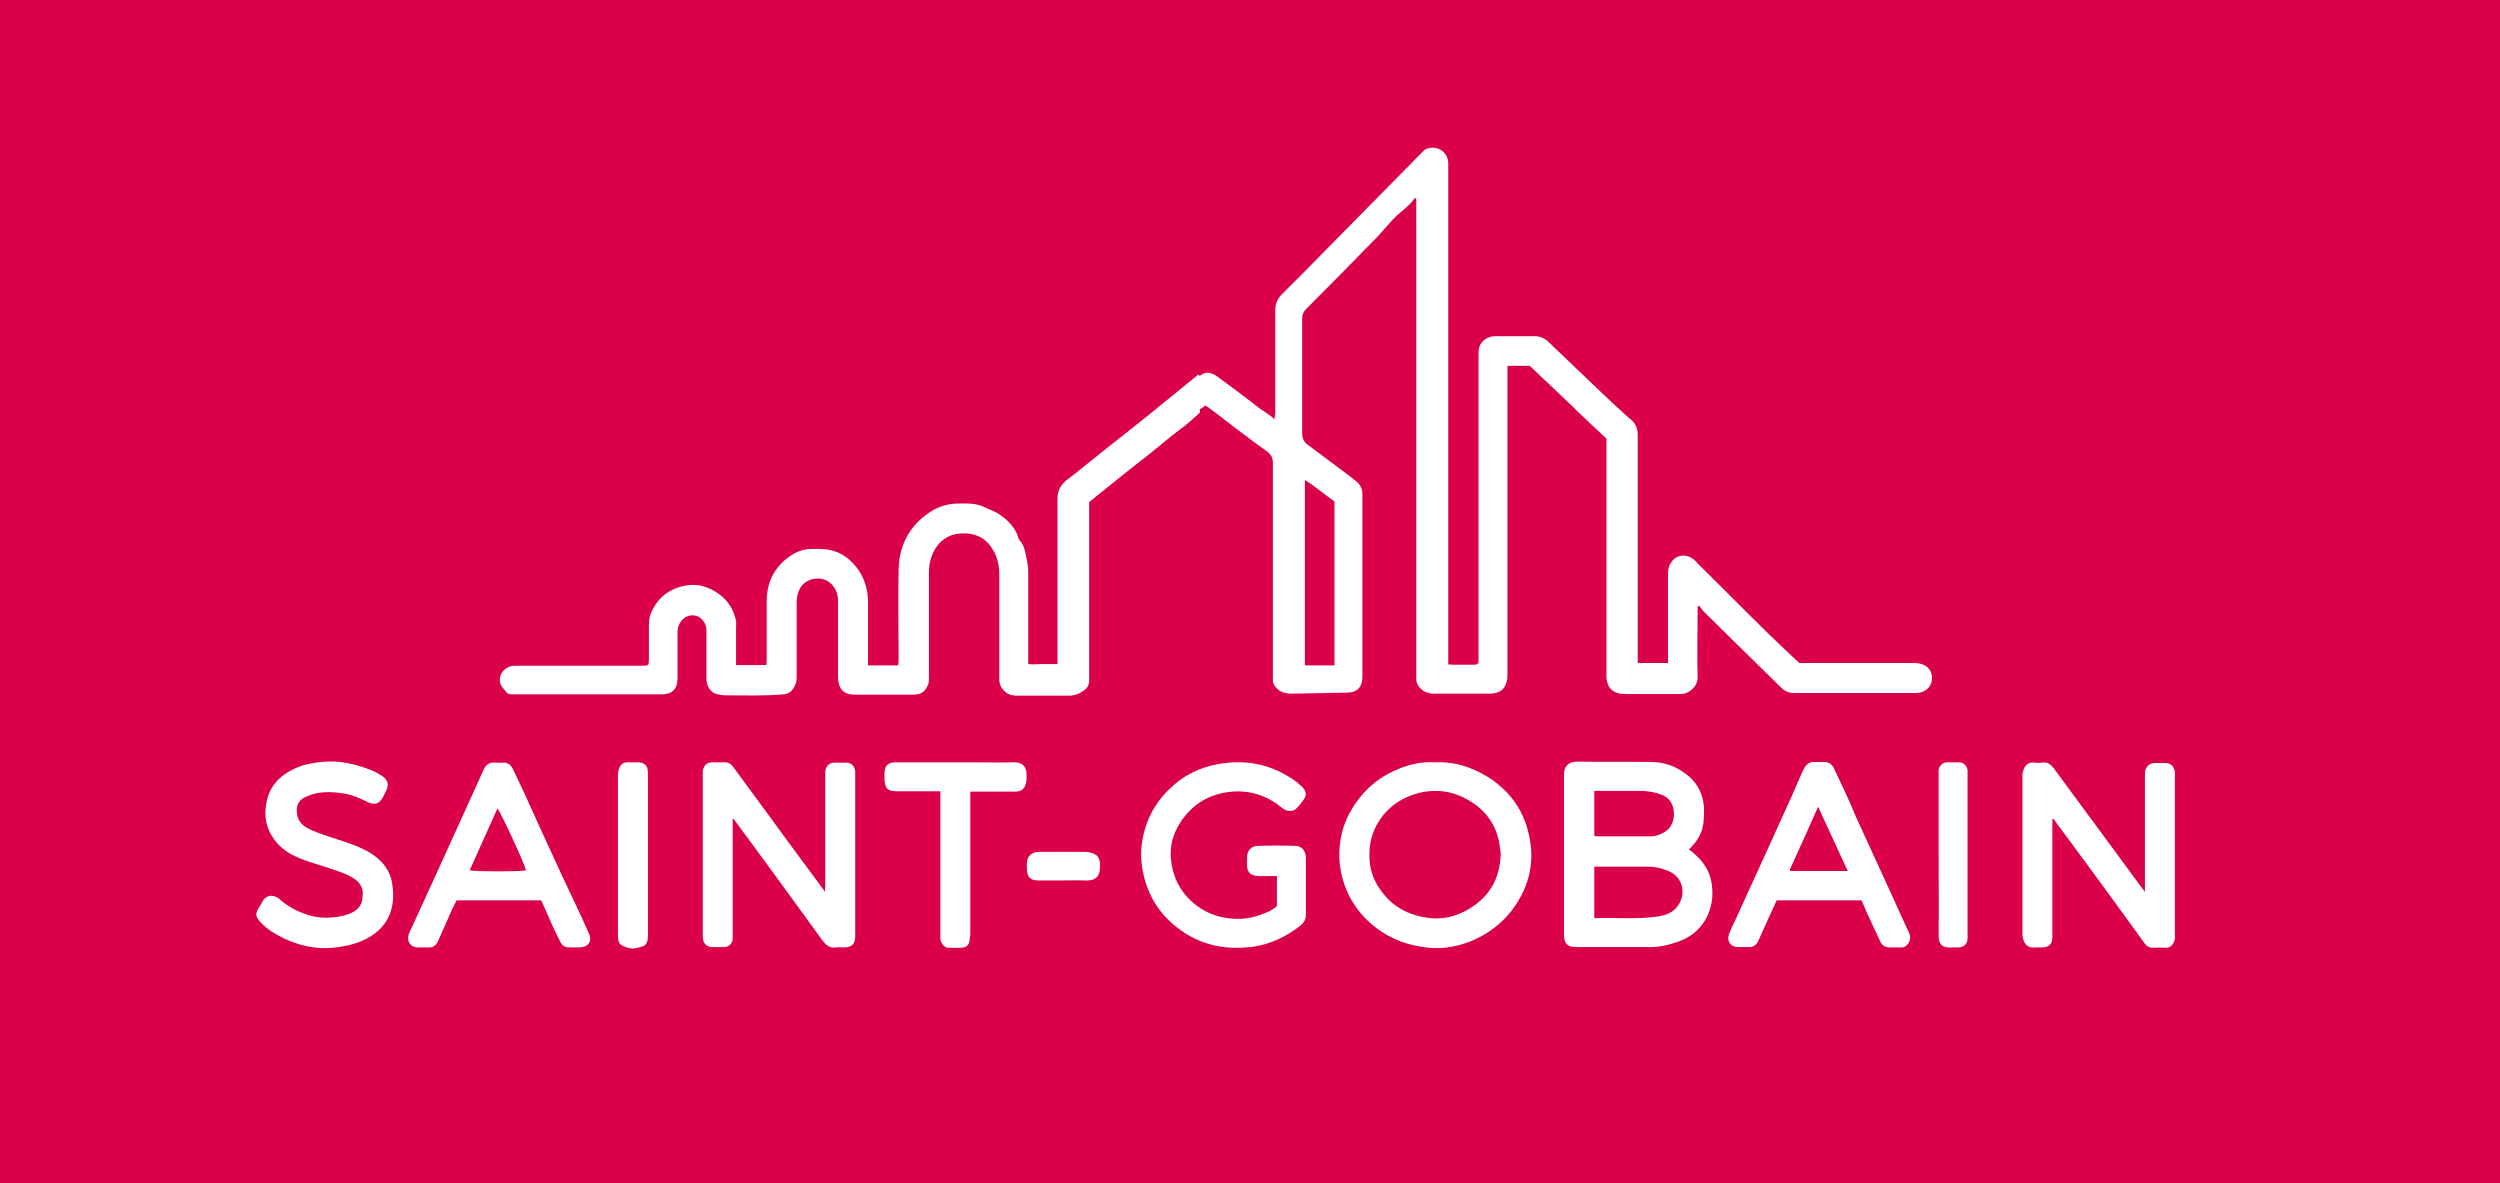 <svg xmlns="http://www.w3.org/2000/svg" id="Calque_2" viewBox="0 0 74.28 35.16"><defs><style>.cls-1{fill:#fff;}.cls-2{fill:#da004c;}</style></defs><g id="Calque_1-2"><rect class="cls-2" width="74.28" height="35.16"></rect><g><path class="cls-1" d="M35.65,11.17c.18-.16,.37-.09,.52,.02,.4,.29,.79,.58,1.17,.88,.16,.13,.35,.22,.53,.39,0-.09,.02-.14,.02-.2,0-1.01,0-2.03,0-3.04,0-.2,.07-.35,.21-.49,.44-.43,.87-.87,1.3-1.31,.94-.95,1.87-1.9,2.81-2.85,.07-.07,.13-.15,.25-.17,.29-.06,.55,.13,.57,.43,0,.06,0,.12,0,.18,0,4.82,0,9.65,0,14.47v.26c.05,0,.1,.01,.15,.01,.21,0,.42,0,.63,0,.08,0,.13-.03,.12-.12,0-.05,0-.11,0-.16,0-2.97,0-5.94,0-8.91,0-.08,0-.17,.02-.24,.06-.19,.24-.32,.45-.33,.41,0,.81,0,1.22,0,.13,0,.24,.05,.35,.13,.02,.01,.03,.03,.05,.05,.38,.37,.77,.73,1.15,1.1,.3,.29,.61,.58,.91,.86,.13,.12,.25,.23,.38,.34,.15,.12,.2,.28,.2,.47,0,1.09,0,2.18,0,3.26v3.5h.9c0-.05,0-.12,0-.18,0-.83,0-1.65,0-2.48,0-.16,.05-.3,.17-.42,.18-.17,.44-.13,.59,0,.04,.03,.08,.07,.11,.11,.63,.62,1.25,1.25,1.88,1.87,.37,.37,.76,.73,1.15,1.1h.2c1.07,0,2.13,0,3.2,0,.09,0,.18,.01,.26,.04,.23,.09,.32,.28,.27,.52-.04,.19-.23,.33-.45,.33-1.03,0-2.06,0-3.09,0-.18,0-.36,0-.54,0-.16,0-.28-.05-.4-.17-.76-.75-1.52-1.49-2.28-2.24-.05-.05-.09-.12-.14-.18l-.05,.03c0,.06,0,.13,0,.19,0,.64-.02,1.28,0,1.91,0,.27-.25,.49-.5,.49-.56,0-1.13,0-1.69,0-.28,0-.52-.15-.52-.55,0-2.27,0-4.53,0-6.8v-.24c-.27-.25-.54-.5-.81-.76-.04-.04-.09-.08-.13-.13-.44-.42-.89-.85-1.34-1.27h-.66v.25c0,2.97,0,5.94,0,8.91,0,.08,0,.16-.03,.24-.06,.25-.26,.34-.49,.34-.56,0-1.11,0-1.67,0-.15,0-.29-.05-.4-.16-.08-.08-.12-.17-.12-.28,0-.07,0-.14,0-.2,0-4.61,0-9.21,0-13.82v-.24l-.04-.03c-.06,.08-.12,.16-.19,.22-.1,.1-.21,.18-.32,.28-.06,.06-.12,.11-.18,.18-.14,.15-.26,.3-.4,.45-.71,.73-1.43,1.46-2.15,2.18-.08,.08-.11,.17-.11,.28,0,1.13,0,2.27,0,3.4,0,.15,.05,.26,.16,.34,.41,.31,.82,.61,1.23,.92,.08,.06,.16,.13,.24,.19,.11,.1,.16,.22,.16,.37,0,1.81,0,3.62,0,5.42,0,.31-.16,.47-.46,.47-.55,.01-1.09,.02-1.64,.03-.19,0-.37-.05-.49-.21-.04-.06-.07-.11-.07-.18,0-.07,0-.15,0-.23,0-2.08,0-4.16,0-6.23,0-.16-.05-.25-.18-.35-.52-.37-1.02-.76-1.53-1.15-.09-.07-.19-.14-.29-.21l-.25,.16v-1.09Zm3.12,3.09v5.51c.15,0,.3,0,.44,0,.15,0,.29,0,.44,0v-4.87c-.3-.21-.56-.44-.88-.64Z"></path><path class="cls-1" d="M35.65,11.17v1.09c-.19,.17-.38,.35-.59,.5-.3,.22-.57,.46-.86,.69-.42,.33-.84,.66-1.26,1-.19,.15-.38,.31-.58,.47v.23c0,1.64,0,3.27,0,4.91,0,.07,0,.14,0,.2-.01,.1-.05,.18-.15,.25-.16,.12-.32,.17-.51,.16-.5,0-.99,0-1.49,0-.13,0-.25-.03-.35-.12-.11-.1-.17-.22-.17-.37,0-.57,0-1.14,0-1.71,0-.47,0-.93,0-1.4,0-.26-.05-.51-.19-.74-.17-.29-.43-.46-.78-.48-.23-.01-.45,.02-.64,.15-.23,.15-.35,.37-.43,.62-.04,.14-.05,.28-.05,.42,0,1.02,0,2.04,0,3.06,0,.07,0,.14-.01,.2-.08,.21-.17,.34-.46,.34-.58,0-1.16,0-1.74,0-.32,0-.48-.17-.49-.5,0-.76,0-1.52,0-2.27,0-.2-.06-.38-.2-.52-.27-.27-.77-.19-.94,.15-.06,.12-.09,.25-.09,.38,0,.75,0,1.5,0,2.25,0,.12-.03,.22-.09,.31-.07,.12-.17,.18-.3,.19-.57,.05-1.14,.03-1.7,.03-.1,0-.21-.02-.3-.04-.17-.05-.29-.24-.29-.45,0-.48,0-.96,0-1.44,0-.15-.06-.26-.16-.35-.19-.17-.49-.11-.62,.12-.06,.09-.08,.19-.08,.29,0,.46,0,.92,0,1.37,0,.31-.16,.47-.46,.47-1.46,0-2.91,0-4.37,0-.09,0-.18,.02-.25-.06-.06-.08-.15-.16-.18-.25-.07-.21,.05-.43,.26-.51,.07-.03,.14-.03,.22-.03,.8,0,1.61,0,2.41,0,.44,0,.89,0,1.33,0,.18,0,.19-.01,.19-.19,0-.35,0-.71,0-1.06,0-.25,.11-.44,.24-.63,.21-.28,.51-.44,.84-.5,.36-.07,.7,.03,1,.25,.28,.2,.44,.47,.51,.8,.01,.06,0,.13,0,.2,0,.37,0,.73,0,1.11h.9s.01-.1,.01-.16c0-.59,0-1.17,0-1.76,.01-.57,.25-1.03,.73-1.34,.18-.12,.38-.19,.6-.19,.24,0,.48-.01,.72,.08,.3,.11,.51,.31,.68,.55,.19,.28,.28,.61,.28,.96,0,.61,0,1.23,0,1.87,.15,0,.3,0,.45,0,.14,0,.29,0,.45,0,0-.06,.01-.13,.01-.19,0-.89-.02-1.79,0-2.68,.02-.72,.34-1.3,.94-1.69,.25-.17,.55-.25,.86-.25,.2,0,.4-.01,.6,.05,.08,.02,.16,.07,.24,.1,.11,.05,.23,.09,.33,.16,.2,.13,.38,.29,.5,.5,.03,.05,.05,.1,.07,.16,.02,.04,.02,.09,.05,.12,.17,.18,.18,.42,.23,.64,.04,.18,.03,.35,.03,.53,0,.78,0,1.56,0,2.34v.17c.15,.02,.29,0,.43,0,.14,0,.28,0,.44,0v-.26c0-1.55,0-3.09,0-4.64,0-.25,.09-.43,.29-.58,.34-.25,.65-.52,.98-.78,.35-.28,.7-.55,1.05-.83,.33-.26,.66-.53,.99-.8,.27-.22,.54-.44,.81-.66,.02-.01,.04-.01,.06-.02Z"></path><path class="cls-1" d="M50.17,25.23c.3,.22,.55,.49,.65,.85,.21,.79-.14,1.62-.96,1.9-.29,.1-.58,.17-.89,.16-.71,0-1.43,0-2.14,0-.26,0-.36-.1-.36-.37,0-1.59,0-3.18,0-4.77,0-.23,.14-.37,.37-.37,.74,.01,1.47,0,2.21,.01,.35,0,.68,.1,.98,.31,.38,.26,.58,.62,.6,1.09,0,.19,0,.39-.05,.58-.07,.24-.21,.44-.39,.61Zm-2.8,2.05c.64-.02,1.27,.04,1.89-.05,.22-.03,.44-.11,.58-.3,.28-.37,.16-.88-.27-1.05-.19-.08-.39-.13-.6-.13-.47,0-.94,0-1.42,0-.06,0-.11,0-.18,0v1.53Zm0-2.45s.03,.02,.05,.02c.54,0,1.08,0,1.62,0,.17,0,.31-.06,.45-.15,.32-.2,.36-.86-.06-1.06-.2-.09-.41-.13-.62-.14-.42,0-.84,0-1.26,0-.06,0-.12,0-.18,0v1.33Z"></path><path class="cls-1" d="M21.77,24.31v.23c0,1.06,0,2.11,0,3.17,0,.06,0,.12,0,.18,0,.13-.11,.24-.24,.25-.12,0-.24,0-.36,0-.18,0-.28-.11-.29-.3,0-.04,0-.07,0-.11,0-1.56,0-3.12,0-4.68,0-.04,0-.08,0-.11,.01-.18,.11-.29,.29-.29,.11,0,.23,0,.34,0,.12-.01,.2,.04,.27,.13,.19,.26,.39,.53,.58,.79,.35,.47,.69,.94,1.04,1.42,.31,.42,.63,.85,.94,1.27,.05,.07,.11,.14,.17,.24,0-.07,.01-.12,.01-.18,0-1.07,0-2.14,0-3.22,0-.05,0-.11,0-.16,.01-.17,.11-.28,.28-.28,.11,0,.23,0,.34,0,.16,0,.26,.11,.27,.27,0,.04,0,.09,0,.13,0,1.56,0,3.12,0,4.68,0,.03,0,.06,0,.09,0,.21-.1,.31-.31,.32-.09,0-.18-.01-.27,0-.18,.03-.28-.07-.38-.19-.46-.63-.92-1.27-1.39-1.91-.42-.57-.83-1.14-1.25-1.7,0-.01-.02-.02-.05-.04Z"></path><path class="cls-1" d="M60.98,24.34c0,.94,0,1.89,0,2.83,0,.23,0,.45,0,.68,0,.2-.1,.29-.3,.3-.07,0-.14,0-.2,0-.25,.03-.35-.11-.39-.35,0-.04,0-.09,0-.13,0-1.51,0-3.02,0-4.52,0-.05,0-.11,0-.16,.05-.26,.18-.36,.36-.33,.07,.01,.15,.01,.22,0,.17-.03,.27,.06,.36,.18,.18,.24,.35,.48,.53,.72,.45,.61,.9,1.22,1.35,1.83,.27,.36,.53,.73,.82,1.11,0-.08,0-.15,0-.21,0-1.06,0-2.12,0-3.17,0-.05,0-.11,0-.16,.02-.19,.13-.29,.32-.29,.1,0,.2,0,.29,0,.16,0,.26,.11,.28,.27,0,.04,0,.09,0,.13,0,1.57,0,3.14,0,4.7,0,.04,0,.09,0,.13-.03,.14-.13,.28-.28,.26-.11-.01-.23-.01-.34,0-.14,.01-.23-.05-.3-.16-.54-.74-1.07-1.48-1.61-2.21-.34-.46-.68-.92-1.02-1.38-.02-.03-.04-.06-.07-.09l-.03,.03Z"></path><path class="cls-1" d="M42.63,22.65c.56-.03,1.06,.13,1.52,.4,.66,.4,1.1,.97,1.27,1.72,.15,.63,.09,1.25-.22,1.84-.21,.4-.49,.73-.86,1-.37,.27-.77,.44-1.21,.52-.33,.06-.67,.05-1.01-.02-.44-.08-.83-.25-1.19-.51-.58-.43-.95-1-1.09-1.71-.05-.26-.06-.52-.03-.78,.04-.46,.21-.87,.47-1.25,.3-.42,.67-.75,1.15-.96,.39-.18,.79-.28,1.21-.25Zm1.96,2.71c-.02-.11-.03-.25-.06-.4-.1-.43-.33-.79-.69-1.05-.51-.37-1.07-.5-1.68-.35-.47,.12-.87,.37-1.15,.78-.29,.42-.37,.89-.3,1.38,.05,.3,.18,.57,.38,.82,.36,.46,.85,.68,1.41,.74,.38,.04,.74-.05,1.07-.23,.65-.36,1-.9,1.02-1.69Z"></path><path class="cls-1" d="M37.94,26.92v-.89c-.15,0-.29,0-.43,0-.35,.02-.49-.09-.46-.47,0-.01,0-.03,0-.05,0-.24,.11-.37,.34-.38,.35-.01,.71-.01,1.06,0,.23,0,.35,.14,.35,.37,0,.56,0,1.11,0,1.67,0,.14-.05,.24-.16,.33-.42,.33-.9,.56-1.42,.63-.68,.09-1.33,0-1.94-.36-.64-.39-1.07-.93-1.27-1.65-.09-.33-.13-.66-.09-1,.08-.67,.36-1.23,.84-1.69,.4-.39,.89-.63,1.44-.73,.69-.12,1.34-.04,1.96,.3,.2,.11,.38,.23,.54,.39,.11,.12,.13,.23,.04,.36-.06,.09-.13,.18-.21,.26-.1,.11-.26,.11-.39,.03-.07-.05-.14-.11-.21-.16-.47-.32-.98-.43-1.54-.33-.55,.1-.97,.38-1.29,.84-.23,.34-.35,.72-.31,1.13,.04,.43,.19,.81,.49,1.14,.26,.28,.57,.47,.94,.57,.43,.11,.85,.1,1.26-.06,.16-.06,.32-.12,.45-.24Z"></path><path class="cls-1" d="M55.29,26.75h-2.5c-.15,.33-.31,.67-.46,1.01-.03,.07-.06,.14-.09,.2-.06,.12-.16,.2-.3,.18-.1,0-.2,0-.29,0-.24,0-.36-.19-.27-.41,.07-.16,.14-.32,.22-.48,.33-.72,.66-1.45,.99-2.17,.21-.47,.43-.94,.64-1.41,.1-.23,.2-.46,.3-.69,.02-.05,.05-.11,.08-.16,.07-.12,.16-.19,.31-.18,.09,0,.18,0,.27,0,.14,0,.24,.06,.3,.19,.11,.24,.22,.47,.33,.7,.11,.23,.21,.47,.31,.71,.38,.84,.77,1.67,1.15,2.51,.14,.31,.28,.63,.43,.94,.06,.12,.06,.23-.01,.34-.05,.07-.11,.12-.2,.12-.1,0-.21,0-.32,0-.17,.01-.27-.06-.33-.21-.13-.28-.26-.56-.39-.84-.05-.11-.1-.23-.15-.35Zm-.39-.87l-.88-1.91c-.29,.65-.56,1.26-.84,1.87,0,0,0,.02,0,.02,0,0,0,.01,.02,.02h1.69Z"></path><path class="cls-1" d="M16.07,26.75h-2.5c-.04,.08-.09,.16-.13,.25-.14,.31-.28,.63-.42,.95-.06,.14-.15,.21-.31,.2-.1,0-.2,0-.29,0-.21,0-.34-.17-.28-.38,.02-.06,.05-.12,.08-.18,.27-.59,.54-1.18,.81-1.77,.38-.84,.77-1.69,1.15-2.53,.06-.14,.13-.28,.19-.42,.07-.16,.18-.23,.35-.21,.07,0,.14,0,.2,0,.17-.02,.26,.07,.33,.21,.11,.23,.22,.47,.33,.7,.37,.82,.74,1.63,1.12,2.45,.11,.23,.22,.47,.33,.7,.16,.34,.32,.68,.47,1.02,.1,.22-.02,.4-.26,.41-.11,0-.23,0-.34,0-.12,0-.2-.06-.25-.16-.09-.18-.18-.36-.26-.54-.1-.23-.2-.46-.31-.7Zm-2.12-.89c.26,.04,1.54,.04,1.68,0-.06-.24-.75-1.72-.85-1.84l-.83,1.85Z"></path><path class="cls-1" d="M10.78,26.59c.01-.21-.08-.37-.27-.49-.21-.14-.45-.21-.69-.29-.28-.1-.56-.17-.84-.28-.27-.1-.53-.24-.73-.46-.3-.34-.42-.73-.34-1.19,.09-.53,.41-.85,.88-1.06,.24-.11,.49-.15,.75-.18,.54-.06,1.04,.06,1.53,.26,.1,.04,.2,.1,.29,.16,.16,.11,.2,.25,.12,.42-.03,.07-.07,.13-.1,.2-.11,.21-.25,.25-.46,.15-.22-.11-.44-.21-.68-.25-.38-.06-.76-.08-1.12,.08-.15,.06-.28,.16-.3,.35-.02,.25,.06,.45,.29,.58,.21,.12,.44,.19,.67,.27,.39,.13,.79,.24,1.15,.44,.37,.21,.65,.51,.72,.94,.12,.72-.09,1.38-.93,1.73-.27,.11-.55,.16-.84,.19-.52,.05-1.01-.07-1.47-.29-.24-.12-.48-.26-.67-.47-.15-.16-.16-.25-.05-.43,.03-.05,.07-.1,.09-.15,.11-.24,.35-.26,.53-.1,.26,.23,.56,.38,.89,.48,.21,.06,.43,.08,.65,.06,.22-.02,.42-.05,.62-.15,.21-.11,.31-.27,.3-.51Z"></path><path class="cls-1" d="M27.95,23.51c-.46,0-.88,0-1.31,0-.27,0-.35-.09-.36-.36,0-.05,0-.11,0-.16,0-.24,.1-.34,.34-.34,.72,0,1.44,0,2.16,0,.46,0,.92,.01,1.37,0,.26,0,.35,.17,.35,.36,0,.1,.01,.2-.03,.31-.06,.15-.15,.2-.31,.2-.26,0-.51,0-.77,0-.18,0-.36,0-.56,0,0,.09,0,.17,0,.25,0,1.32,0,2.64,0,3.96,0,.08-.02,.16-.03,.24-.02,.14-.12,.18-.24,.19-.11,.01-.23,0-.34,0-.16,.02-.26-.13-.28-.26,0-.06,0-.12,0-.18,0-1.32,0-2.64,0-3.96v-.24Z"></path><path class="cls-1" d="M19.25,25.4c0,.81,0,1.62,0,2.43,0,.14-.05,.26-.16,.29-.13,.04-.28,.09-.43,.04-.25-.07-.3-.13-.3-.39,0-1.58,0-3.16,0-4.74,0-.08,.02-.16,.05-.23,.04-.1,.12-.15,.23-.15,.1,0,.21,0,.31,0,.2,0,.3,.1,.3,.3,0,.73,0,1.47,0,2.2,0,.08,0,.16,0,.25Z"></path><path class="cls-1" d="M57.6,25.4c0-.78,0-1.56,0-2.34,0-.05,0-.11,0-.16,0-.13,.11-.24,.24-.25,.13,0,.26,0,.38,0,.12,0,.22,.11,.24,.23,0,.05,0,.1,0,.16,0,1.58,0,3.15,0,4.73,0,.04,0,.08,0,.11,0,.16-.11,.26-.26,.27-.07,0-.14,0-.2,0-.3,.03-.41-.11-.4-.39,.01-.79,0-1.58,0-2.36Z"></path><path class="cls-1" d="M31.57,26.16c-.24,0-.48,0-.72,0-.24,0-.33-.1-.34-.34,0-.05,0-.11,0-.16,0-.21,.13-.34,.35-.35,.1,0,.2,0,.29,0,.36,0,.72,0,1.08,0,.07,0,.13,.01,.2,.03,.17,.05,.23,.13,.25,.3,.03,.37-.09,.55-.49,.52-.2-.01-.41,0-.61,0Z"></path></g></g></svg>